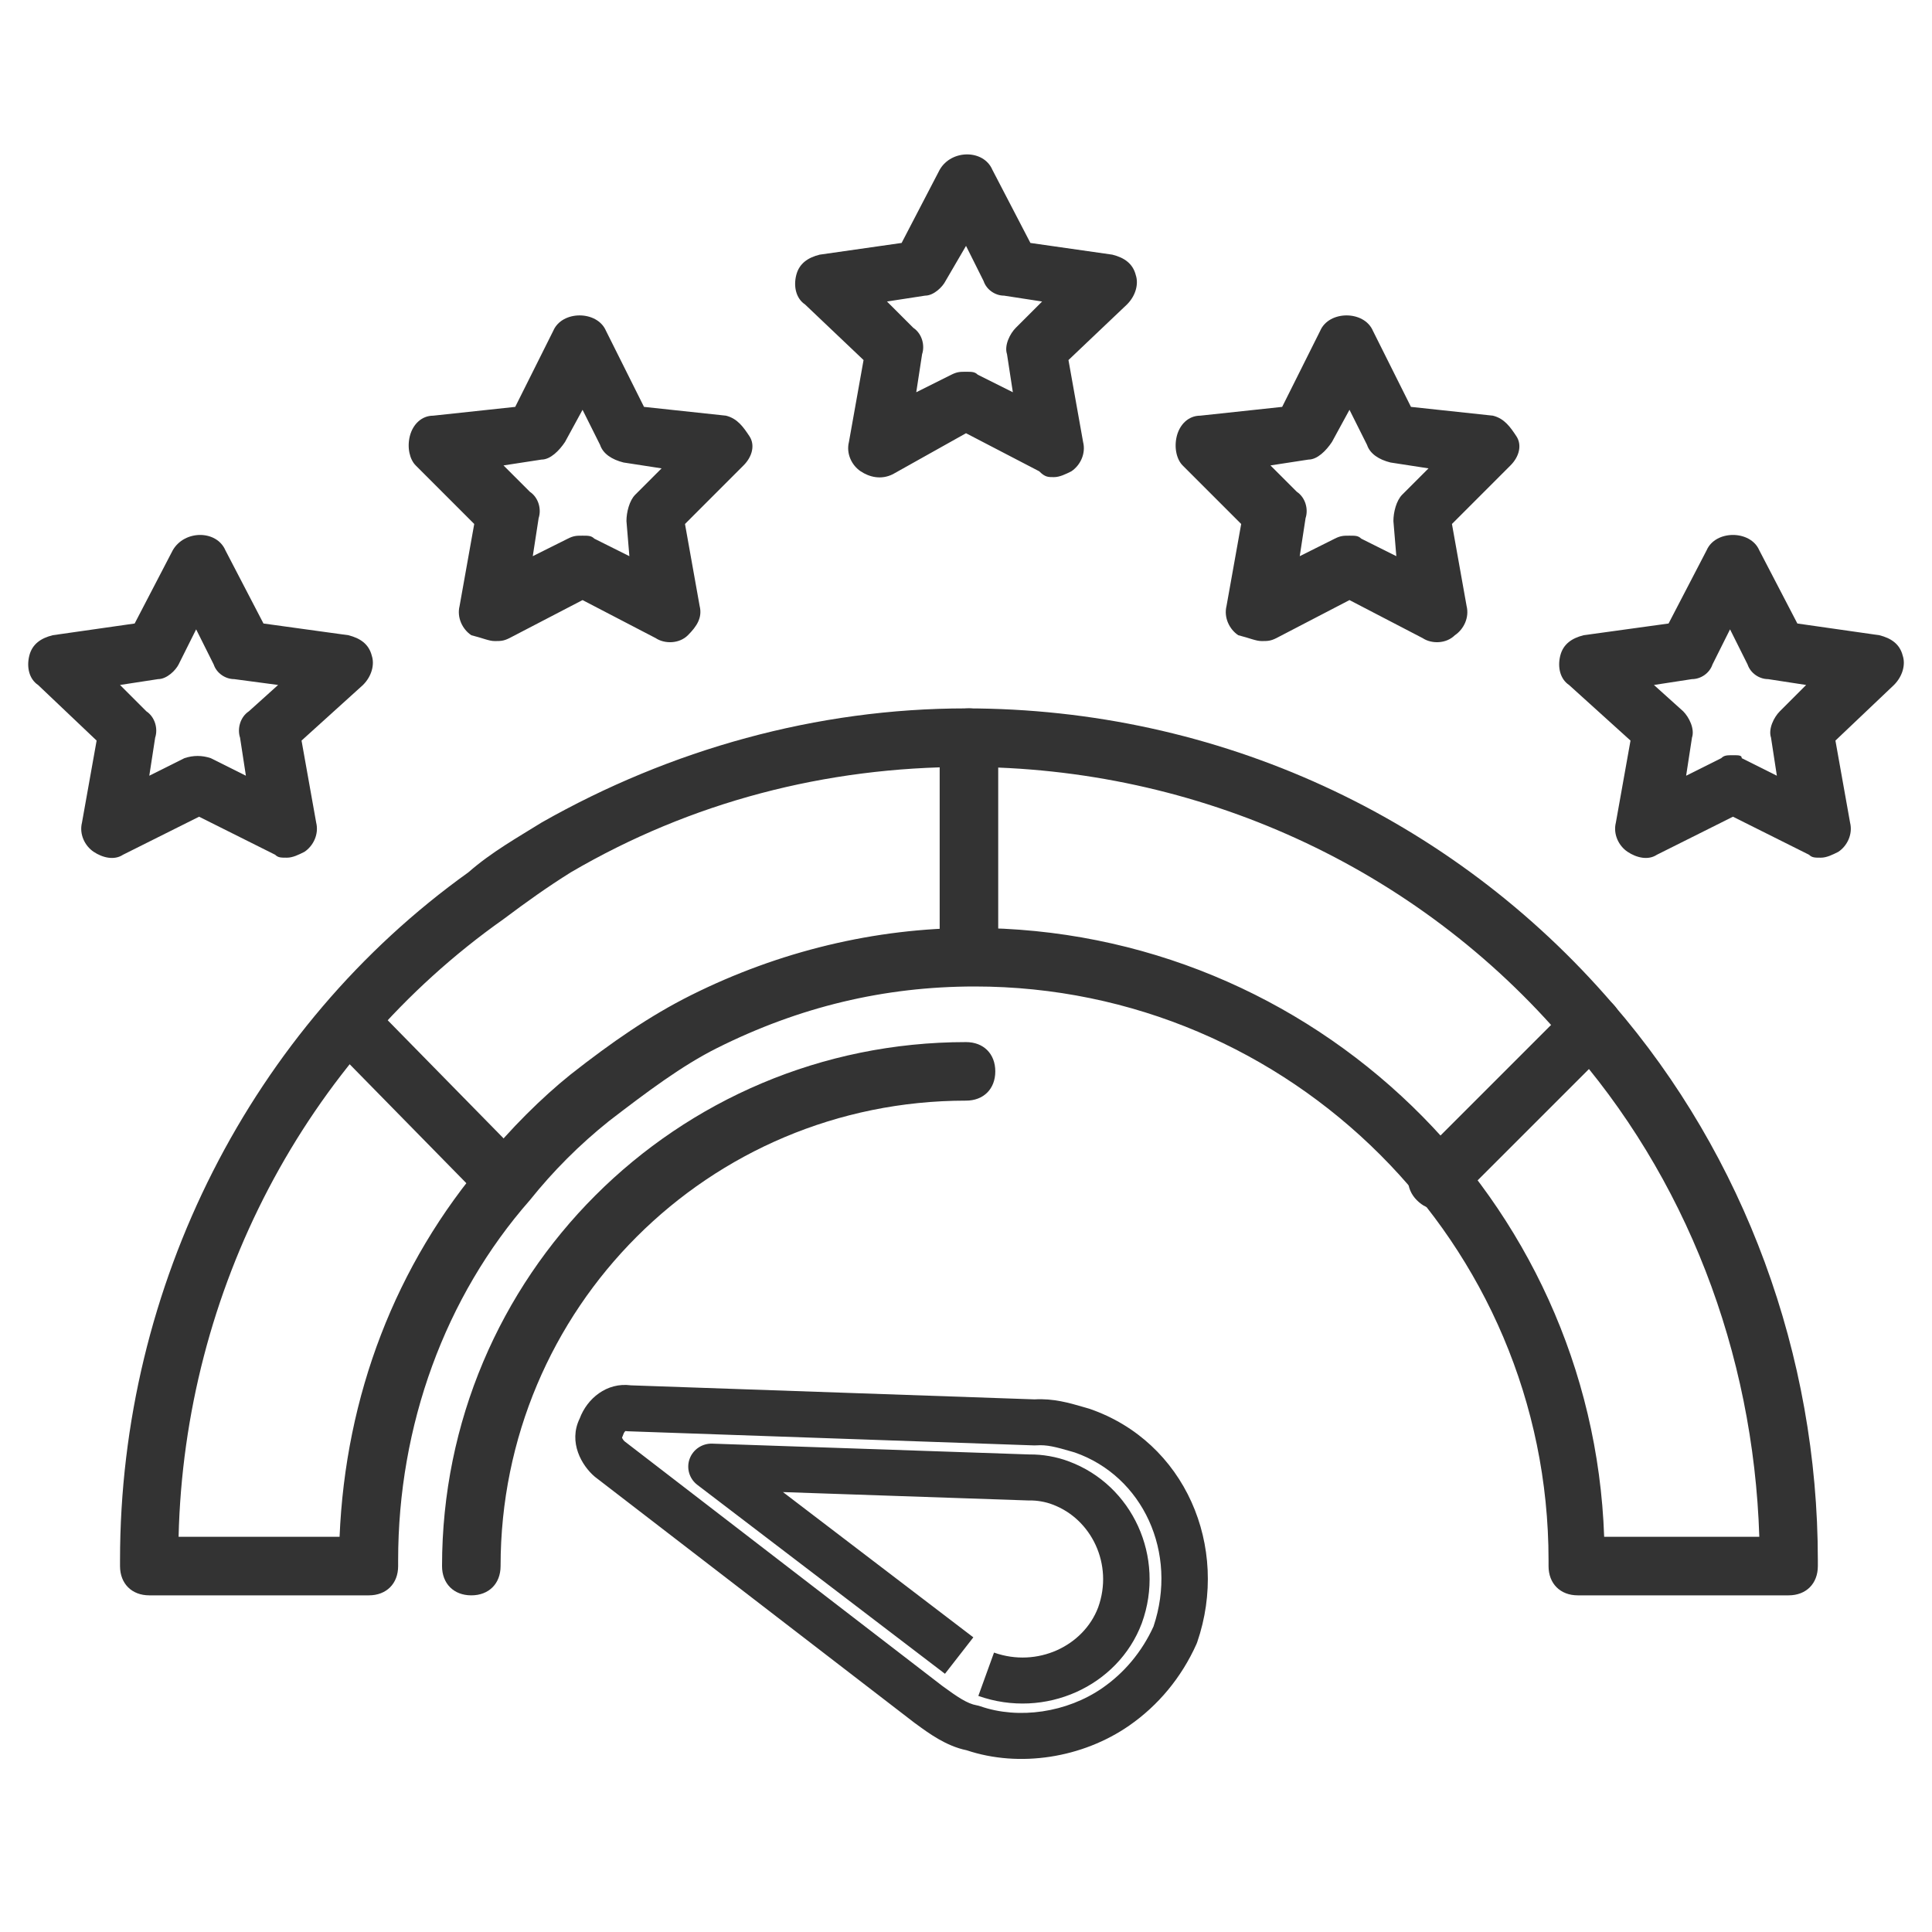 <svg width="80" height="80" viewBox="0 0 80 80" fill="none" xmlns="http://www.w3.org/2000/svg">
<path d="M6.183 66.06H15.273C16.001 66.06 16.486 65.575 16.486 64.848V64.606C16.486 59.03 18.425 53.697 21.94 49.697C22.91 48.484 24.001 47.394 25.213 46.424C26.789 45.212 28.243 44.121 29.698 43.394C33.092 41.697 36.607 40.848 40.364 40.848C53.455 40.848 64.122 51.515 64.122 64.606V64.848C64.122 65.575 64.607 66.06 65.334 66.06H74.061C74.789 66.06 75.273 65.575 75.273 64.848V64.606C75.273 56.121 72.243 47.879 66.789 41.575C60.122 33.818 50.425 29.333 40.001 29.333C33.819 29.333 27.758 31.03 22.425 34.06C21.455 34.666 20.364 35.272 19.395 36.121C10.425 42.545 4.97 53.212 4.97 64.606V64.848C4.97 65.575 5.455 66.06 6.183 66.06ZM14.061 63.636H7.395C7.637 53.454 12.607 43.879 20.849 38.06C21.819 37.333 22.667 36.727 23.637 36.121C28.607 33.212 34.182 31.757 40.001 31.757C49.577 31.757 58.667 35.879 64.849 43.151C69.819 48.727 72.607 56 72.849 63.636H66.425C65.94 49.697 54.425 38.424 40.243 38.424C36.243 38.424 32.243 39.394 28.607 41.212C26.91 42.06 25.334 43.151 23.637 44.484C22.425 45.454 21.092 46.788 20.122 48C16.364 52.363 14.304 57.818 14.061 63.636Z" fill="#333333"/>
<path d="M40.122 40.727C40.849 40.727 41.334 40.242 41.334 39.515V30.545C41.334 29.818 40.849 29.333 40.122 29.333C39.395 29.333 38.91 29.818 38.91 30.545V39.515C38.91 40.242 39.395 40.727 40.122 40.727ZM59.516 50.06C59.88 50.06 60.122 49.939 60.364 49.697L66.789 43.272C67.274 42.788 67.274 42.06 66.789 41.575C66.304 41.091 65.577 41.091 65.092 41.575L58.667 48C58.183 48.484 58.183 49.212 58.667 49.697C58.91 49.939 59.152 50.06 59.516 50.06ZM20.849 50.06C21.213 50.06 21.455 49.939 21.698 49.697C22.183 49.212 22.183 48.484 21.698 48L15.395 41.575C14.91 41.091 14.183 41.091 13.698 41.575C13.213 42.06 13.213 42.788 13.698 43.272L20.001 49.697C20.243 49.939 20.486 50.06 20.849 50.06Z" fill="#333333"/>
<path d="M19.516 66.06C20.243 66.06 20.728 65.575 20.728 64.848C20.728 54.181 29.334 45.575 40.001 45.575C40.728 45.575 41.213 45.09 41.213 44.363C41.213 43.636 40.728 43.151 40.001 43.151C28.001 43.151 18.304 52.848 18.304 64.848C18.304 65.575 18.788 66.06 19.516 66.06ZM43.637 19.757C43.879 19.757 44.122 19.636 44.364 19.515C44.728 19.272 44.97 18.788 44.849 18.303L44.243 14.909L46.667 12.606C47.031 12.242 47.152 11.757 47.031 11.394C46.91 10.909 46.546 10.666 46.061 10.545L42.667 10.06L41.092 7.03C40.728 6.181 39.395 6.181 38.91 7.03L37.334 10.06L33.94 10.545C33.455 10.666 33.092 10.909 32.97 11.394C32.849 11.878 32.97 12.363 33.334 12.606L35.758 14.909L35.152 18.303C35.031 18.788 35.273 19.272 35.637 19.515C36.001 19.757 36.486 19.878 36.97 19.636L40.001 17.939L43.031 19.515C43.273 19.757 43.395 19.757 43.637 19.757ZM40.001 15.394C39.758 15.394 39.637 15.394 39.395 15.515L37.94 16.242L38.182 14.666C38.304 14.303 38.182 13.818 37.819 13.575L36.728 12.485L38.304 12.242C38.667 12.242 39.031 11.878 39.152 11.636L40.001 10.181L40.728 11.636C40.849 12 41.213 12.242 41.576 12.242L43.152 12.485L42.061 13.575C41.819 13.818 41.576 14.303 41.698 14.666L41.94 16.242L40.486 15.515C40.364 15.394 40.243 15.394 40.001 15.394ZM52.243 26.545C52.486 26.545 52.607 26.545 52.849 26.424L55.879 24.848L58.91 26.424C59.273 26.666 59.879 26.666 60.243 26.303C60.607 26.06 60.849 25.575 60.728 25.09L60.122 21.697L62.546 19.272C62.91 18.909 63.031 18.424 62.788 18.06C62.546 17.697 62.304 17.333 61.819 17.212L58.425 16.848L56.849 13.697C56.486 12.848 55.031 12.848 54.667 13.697L53.092 16.848L49.698 17.212C49.213 17.212 48.849 17.575 48.728 18.06C48.607 18.545 48.728 19.03 48.97 19.272L51.395 21.697L50.788 25.09C50.667 25.575 50.91 26.06 51.273 26.303C51.758 26.424 52.001 26.545 52.243 26.545ZM55.879 22.181C55.637 22.181 55.516 22.181 55.273 22.303L53.819 23.03L54.061 21.454C54.182 21.09 54.061 20.606 53.698 20.363L52.607 19.272L54.182 19.03C54.546 19.03 54.91 18.666 55.152 18.303L55.879 16.969L56.607 18.424C56.728 18.788 57.092 19.03 57.576 19.151L59.152 19.394L58.061 20.485C57.819 20.727 57.698 21.212 57.698 21.575L57.819 23.03L56.364 22.303C56.243 22.181 56.122 22.181 55.879 22.181ZM75.395 35.515C75.637 35.515 75.879 35.394 76.122 35.272C76.486 35.03 76.728 34.545 76.607 34.06L76.001 30.666L78.425 28.363C78.788 28 78.91 27.515 78.788 27.151C78.667 26.666 78.304 26.424 77.819 26.303L74.425 25.818L72.849 22.788C72.486 21.939 71.031 21.939 70.667 22.788L69.092 25.818L65.576 26.303C65.092 26.424 64.728 26.666 64.607 27.151C64.486 27.636 64.607 28.121 64.97 28.363L67.516 30.666L66.91 34.06C66.788 34.545 67.031 35.03 67.395 35.272C67.758 35.515 68.243 35.636 68.607 35.394L71.758 33.818L74.91 35.394C75.031 35.515 75.152 35.515 75.395 35.515ZM71.758 31.272C71.516 31.272 71.395 31.272 71.273 31.394L69.819 32.121L70.061 30.545C70.183 30.181 69.94 29.697 69.698 29.454L68.486 28.363L70.061 28.121C70.425 28.121 70.788 27.878 70.91 27.515L71.637 26.06L72.364 27.515C72.486 27.878 72.849 28.121 73.213 28.121L74.788 28.363L73.698 29.454C73.455 29.697 73.213 30.181 73.334 30.545L73.576 32.121L72.122 31.394C72.122 31.272 72.001 31.272 71.758 31.272ZM20.485 26.545C20.728 26.545 20.849 26.545 21.092 26.424L24.122 24.848L27.152 26.424C27.516 26.666 28.122 26.666 28.485 26.303C28.849 25.939 29.092 25.575 28.97 25.09L28.364 21.697L30.788 19.272C31.152 18.909 31.273 18.424 31.031 18.06C30.788 17.697 30.546 17.333 30.061 17.212L26.667 16.848L25.092 13.697C24.728 12.848 23.273 12.848 22.91 13.697L21.334 16.848L17.94 17.212C17.455 17.212 17.092 17.575 16.97 18.06C16.849 18.545 16.97 19.03 17.213 19.272L19.637 21.697L19.031 25.09C18.91 25.575 19.152 26.06 19.516 26.303C20.001 26.424 20.243 26.545 20.485 26.545ZM24.122 22.181C23.879 22.181 23.758 22.181 23.516 22.303L22.061 23.03L22.304 21.454C22.425 21.09 22.304 20.606 21.94 20.363L20.849 19.272L22.425 19.03C22.788 19.03 23.152 18.666 23.395 18.303L24.122 16.969L24.849 18.424C24.97 18.788 25.334 19.03 25.819 19.151L27.395 19.394L26.304 20.485C26.061 20.727 25.94 21.212 25.94 21.575L26.061 23.03L24.607 22.303C24.485 22.181 24.364 22.181 24.122 22.181ZM11.879 35.515C12.122 35.515 12.364 35.394 12.607 35.272C12.97 35.03 13.213 34.545 13.092 34.06L12.486 30.666L15.031 28.363C15.395 28 15.516 27.515 15.395 27.151C15.273 26.666 14.91 26.424 14.425 26.303L10.91 25.818L9.334 22.788C8.97 21.939 7.637 21.939 7.152 22.788L5.576 25.818L2.182 26.303C1.698 26.424 1.334 26.666 1.213 27.151C1.092 27.636 1.213 28.121 1.576 28.363L4.001 30.666L3.395 34.06C3.273 34.545 3.516 35.03 3.879 35.272C4.243 35.515 4.728 35.636 5.092 35.394L8.243 33.818L11.395 35.394C11.516 35.515 11.637 35.515 11.879 35.515ZM11.516 28.363L10.304 29.454C9.94 29.697 9.819 30.181 9.94 30.545L10.182 32.121L8.728 31.394C8.364 31.272 8.001 31.272 7.637 31.394L6.182 32.121L6.425 30.545C6.546 30.181 6.425 29.697 6.061 29.454L4.97 28.363L6.546 28.121C6.91 28.121 7.273 27.757 7.395 27.515L8.122 26.06L8.849 27.515C8.97 27.878 9.334 28.121 9.698 28.121L11.516 28.363Z" fill="#333333"/>
<path fill-rule="evenodd" clip-rule="evenodd" d="M24.004 58.737C23.52 59.726 24.097 60.691 24.616 61.136C24.628 61.147 24.642 61.157 24.655 61.168L37.847 71.323L37.865 71.337C37.889 71.354 37.912 71.371 37.936 71.388C38.458 71.772 39.182 72.303 40.025 72.474C42.213 73.207 44.823 72.797 46.762 71.45C47.957 70.619 48.918 69.469 49.541 68.082C49.553 68.056 49.563 68.029 49.573 68.002C50.934 64.041 49.065 59.694 45.116 58.336C45.101 58.331 45.086 58.326 45.07 58.322L44.928 58.281C44.91 58.275 44.892 58.27 44.873 58.265C44.274 58.09 43.619 57.9 42.836 57.945L26.127 57.364C25.121 57.23 24.311 57.911 24.004 58.737ZM25.898 59.257C25.933 59.262 25.968 59.265 26.003 59.266L42.815 59.851C42.85 59.852 42.884 59.852 42.919 59.849C43.352 59.818 43.715 59.914 44.385 60.109L44.505 60.144C47.318 61.124 48.793 64.287 47.764 67.349C47.281 68.406 46.55 69.269 45.656 69.891C44.177 70.919 42.178 71.204 40.594 70.653C40.544 70.635 40.493 70.622 40.441 70.613C40.06 70.547 39.658 70.278 39.02 69.811L25.863 59.683C25.84 59.661 25.817 59.636 25.798 59.608C25.776 59.575 25.763 59.547 25.756 59.527C25.776 59.488 25.792 59.447 25.806 59.406C25.836 59.316 25.878 59.272 25.898 59.257ZM28.556 60.407C28.414 60.796 28.543 61.232 28.874 61.484L39.129 69.308L40.304 67.799L32.421 61.784L42.58 62.131C42.599 62.132 42.618 62.132 42.637 62.132C42.93 62.124 43.291 62.187 43.565 62.292L43.578 62.297C45.188 62.89 46.116 64.773 45.472 66.56C44.87 68.152 42.965 69.069 41.16 68.43L40.511 70.224C43.275 71.203 46.297 69.825 47.278 67.218L47.282 67.207L47.282 67.207C48.273 64.473 46.885 61.485 44.256 60.513C43.756 60.322 43.159 60.218 42.621 60.226L29.495 59.778C29.078 59.763 28.698 60.018 28.556 60.407Z" fill="#333333"/>
</svg>
